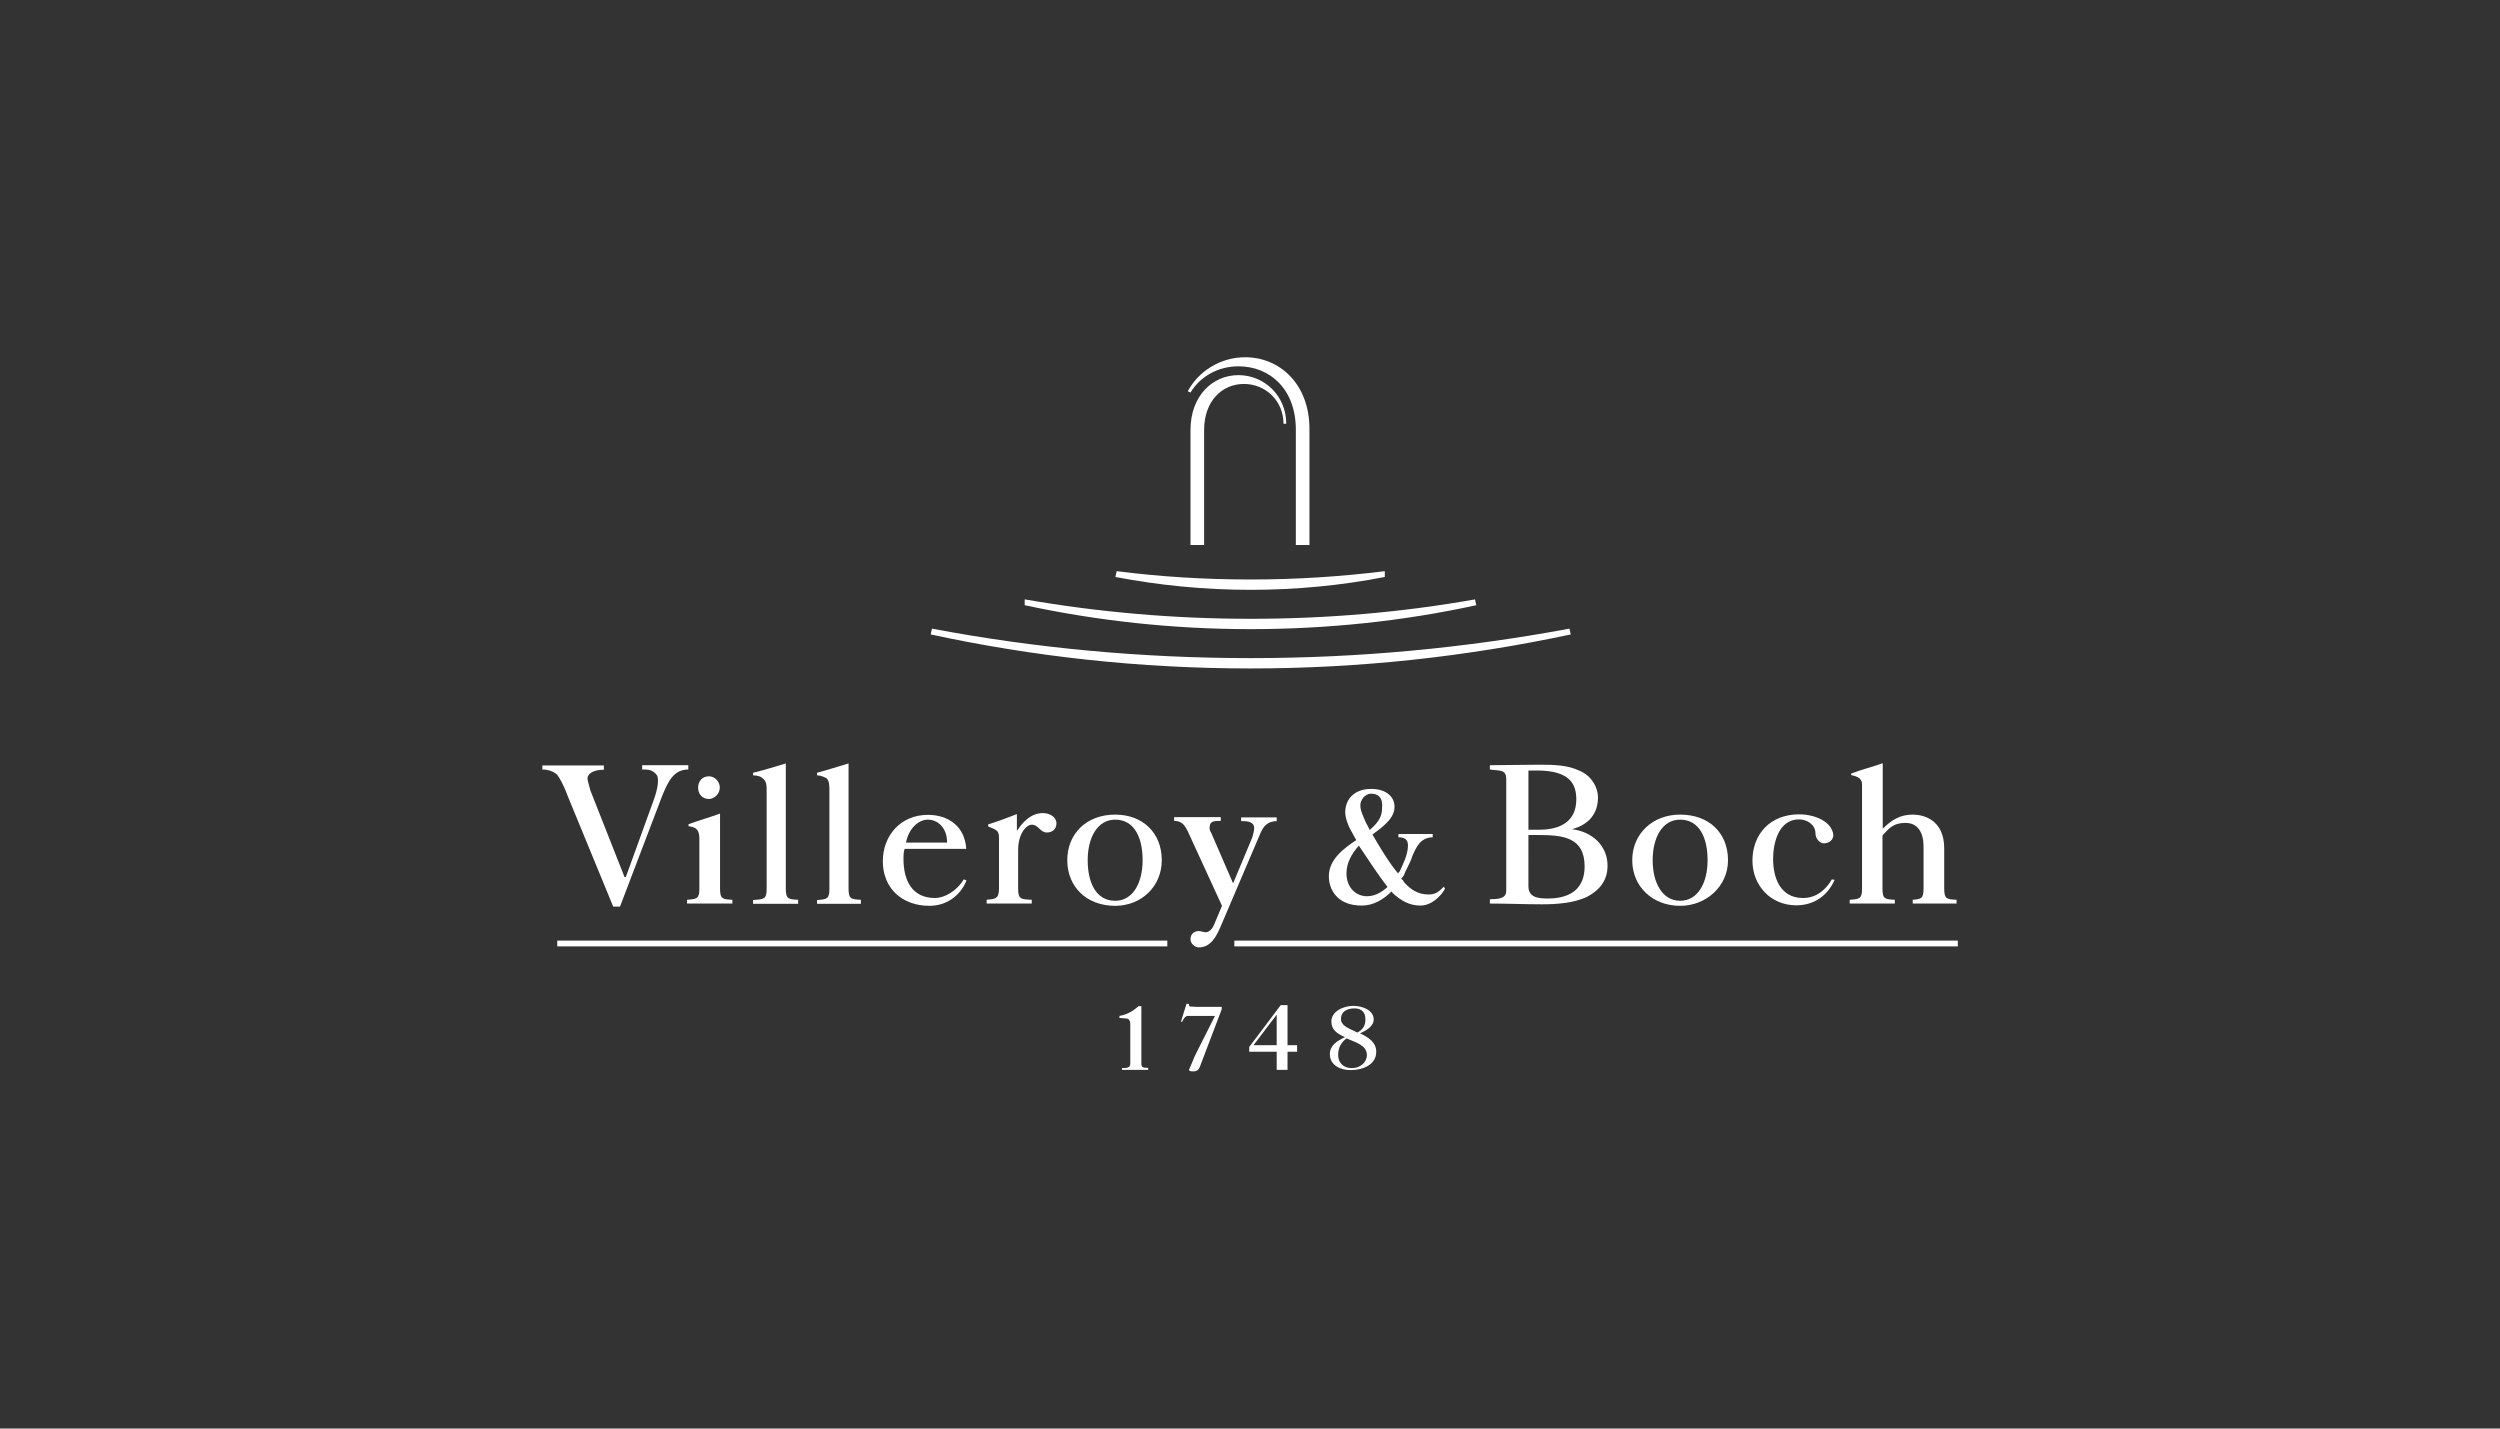 <?xml version="1.0" encoding="UTF-8"?> <svg xmlns="http://www.w3.org/2000/svg" xmlns:xlink="http://www.w3.org/1999/xlink" version="1.1" id="Ebene_2_1_" x="0px" y="0px" viewBox="0 0 992.1 566.9" xml:space="preserve"><rect x="0" y="0" width="992.1" height="566.9" fill="#333333" stroke="none"/> <g id="layer1" transform="translate(-24.159,-491.933)"> <g id="g2260"> <path id="path40" fill="#FFFFFF" d="M430.9,729.8c29.3,5.1,59.2,7.7,89.6,7.7s60.2-2.6,89-7.7l0.5,2.3 c-28.8,6.3-59.2,9.5-89.6,9.5c-30.9,0-60.8-3.3-89.6-9.5V729.8"></path> <path id="path42" fill="#FFFFFF" d="M647.5,743.7c-41.2,8.8-83.6,13.5-127,13.5c-44,0-86.3-4.7-127-13.5l0.5-2.3 c40.7,7.7,83,11.7,126.5,11.7c42.9,0,85.2-4,126.5-11.7L647.5,743.7"></path> <path id="path44" fill="#FFFFFF" d="M573.7,720.9c-17.4,3.4-35.3,5.1-53.2,5.1c-18.5,0-36.4-1.8-53.7-5.1l0.5-2.3 c17.4,2.2,34.7,3.3,53.2,3.3c17.9,0,35.3-1.1,53.2-3.3V720.9"></path> <path id="path46" fill="#FFFFFF" d="M496.6,662.5c0-13.4,8.7-21.7,19-21.7c10.3,0,19,8.2,19,19.3h-1.1c0-9.1-7.1-15.8-15.7-15.8 S502,651,502,662.6v45.6h-5.4V662.5"></path> <path id="path48" fill="#FFFFFF" d="M496.6,647.7c3.8-6.3,10.9-10.4,19-10.4c12.5,0,22.8,9,22.8,25.2v45.7h5.4v-46 c0-18-11.9-28.5-25.5-28.5c-9.8,0-18.5,5.5-22.8,13.5L496.6,647.7"></path> <path id="path50" fill-rule="evenodd" clip-rule="evenodd" fill="#FFFFFF" d="M521.6,906.7l9.2-12.1v12.1H521.6z M519.9,909.3 h10.9v7.2h4.3v-7.2h3.8v-2.6h-3.8v-15.9h-2.7l-12.5,16.6V909.3"></path> <path id="path52" fill-rule="evenodd" clip-rule="evenodd" fill="#FFFFFF" d="M562.8,901.7c-2.2-1.3-6.5-2.3-6.5-5.4 c0-2.8,2.2-4.2,5.4-4.2c2.7,0,4.3,1.5,4.3,4.2C566.1,898.9,565,900.5,562.8,901.7z M558.5,904c3.3,1.5,8.1,2.6,8.1,6.6 c0,3-2.7,5.2-6,5.2c-3.3,0-5.4-2.1-5.4-5.2C555.2,907.7,556.3,905.7,558.5,904z M563.9,902c2.2-1,5.4-2.7,5.4-5.5 c0-3.6-4.3-5.4-8.1-5.4c-3.8,0-8.7,2.1-8.7,6.2c0,3.3,2.2,4.8,5.4,6.2c-3.3,1.6-6,3.3-6,6.8c0,4.4,4.3,6.3,8.1,6.3 c5.4,0,10.3-2.4,10.3-7.2C570.4,905.6,567.2,903.6,563.9,902"></path> <path id="path54" fill="#FFFFFF" d="M479.8,916.4v-0.7c-2.2,0-2.7-0.2-2.7-1.8v-22.7H476c-1.1,0.9-3.3,3.1-7.6,3.9v0.8 c2.7,0.2,3.8,0.2,3.8,0.8c0.5,0.4,0.5,1.1,0.5,2.3v15c0,1.6-1.1,1.8-3.3,1.8v0.7H479.8"></path> <path id="path56" fill="#FFFFFF" d="M509.1,891.5h-8.7c-1.1,0-2.2,0-3.3-0.1c-1.1,0-1.1-0.1-1.1-1.1H495l-2.2,7.1h0.5l0.5-1 c0.5-0.8,1.1-1.3,1.6-1.3h10.9l-8.1,16.1c-1.1,2.9-2.2,5.1-2.2,5.2c0,0.7,1.1,0.7,1.6,0.7c1.6,0,2.2-0.6,2.7-1.8l8.7-22.9V891.5"></path> <path id="path58" fill="#FFFFFF" d="M245.3,867.5h242.1v-2.3H245.3V867.5z"></path> <path id="path60" fill="#FFFFFF" d="M514,867.5h287.1v-2.3H514V867.5z"></path> <path id="path62" fill-rule="evenodd" clip-rule="evenodd" fill="#FFFFFF" d="M485.2,833.3c0-10.9-7.6-18.1-18.5-18.1 c-11.4,0-19,7.6-19,18.1c0,10.5,7.6,18.1,19,18.1C477.1,851.4,485.2,843.7,485.2,833.3z M477.6,833.3c0,8.9-3.8,16.1-10.9,16.1 c-7.6,0-10.9-7.2-10.9-16.1c0-8.9,3.8-16.1,10.9-16.1C474.3,817.2,477.6,824.3,477.6,833.3"></path> <path id="path64" fill-rule="evenodd" clip-rule="evenodd" fill="#FFFFFF" d="M630.7,823.3h3.8c9.8,0,18.5,0.8,18.5,12.5 c0,8.2-4.9,12.7-14.7,12.7c-4.3,0-7.6-0.7-7.6-4.9V823.3z M630.7,797.7c1.1,0,2.2,0,3.3,0c13,0,15.7,5.2,15.7,11.5 c0,8.8-6.5,12-14.7,12h-4.3V797.7z M615.5,850.5c7.1,0,13.6,0.3,20.6,0.3c5.4,0,12.5-0.4,17.9-3c6-3.2,8.1-7.5,8.1-12.3 c0-7.9-6-13.5-14.1-14.5c6.5-1.8,10.3-6,10.3-12.6c0-4.2-2.7-8.6-7.1-10.5c-4.9-2.4-10.3-2.5-16.3-2.5c-6.5,0.1-13,0.1-19.5,0.2 v1.7c3.8,0.6,6.5-0.2,6.5,3.8v44.3c0,3.3-3.3,3.3-6.5,3.4V850.5"></path> <path id="path66" fill-rule="evenodd" clip-rule="evenodd" fill="#FFFFFF" d="M709.9,833.3c0-10.9-7.6-18.1-19-18.1 c-10.9,0-19,7.6-19,18.1c0,10.5,8.1,18.1,19,18.1C701.2,851.4,709.9,843.7,709.9,833.3z M701.8,833.3c0,8.9-3.8,16.1-10.9,16.1 s-10.9-7.2-10.9-16.1c0-8.9,3.8-16.1,10.9-16.1C698.5,817.2,701.8,824.3,701.8,833.3"></path> <path id="path68" fill="#FFFFFF" d="M239.3,797.3c2.2,0,4.3,0.6,6,2.1c1.1,1.5,2.7,4.4,4.3,8.8l17.9,43.5h2.7l16.8-44.1 c2.2-5.2,4.3-10.3,10.3-10.3v-1.7H279v1.7c1.6,0,4.3-0.2,6,2.5c0.5,1.4,0.5,4.5-1.6,10.1l-10.9,30.1h-0.5l-13.6-34.5 c0-0.5-1.1-3.4-1.1-4.9c0.5-2.5,3.8-3.2,6.5-3.2v-1.7h-24.4V797.3"></path> <path id="path70" fill="#FFFFFF" d="M336,794.9c-3.8,1.1-8.7,2.7-13,3.7v1c2.2,0.1,3.3,0.6,3.8,1.2c1.6,1.1,1.6,3,1.6,5v38.9 c0,4.1-1.1,4.1-5.4,4.4v1.5h17.9V849c-3.8-0.2-4.9-0.2-4.9-4.4V794.9"></path> <path id="path72" fill="#FFFFFF" d="M360.9,794.9c-3.8,1.1-8.7,2.7-12.5,3.7v1c1.6,0.1,2.7,0.6,3.8,1.2c1.1,1.1,1.1,3,1.1,5v38.9 c0,4.1-1.1,4.1-4.9,4.4v1.5h17.4V849c-3.8-0.2-4.9-0.2-4.9-4.4V794.9"></path> <path id="path74" fill="#FFFFFF" d="M433.6,850.5V849c-4.3-0.2-5.4-0.2-5.4-4.4v-15.4c0-6.5,3.3-10,5.4-10c2.7,0,3.3,3.1,6,3.1 c2.2,0,3.8-1.4,3.8-3.6c0-2.6-2.7-4.1-5.4-4.1c-5.4,0-8.7,4.7-10.3,7.1V815c-3.3,1.3-7.6,2.9-11.4,4.1v0.8 c3.3,1.4,4.3,1.5,4.3,4.6v20.1c0,4.1-1.6,4.1-4.9,4.4v1.5H433.6"></path> <path id="path76" fill="#FFFFFF" d="M751.1,840.9c-2.2,3.9-6,7.4-11.4,7.4c-9.2,0-11.9-8.2-11.9-15.5c0-6.4,2.2-15.7,10.3-15.7 c3.3,0,6.5,2.2,6.5,5.5c0,2,1.6,4,3.3,4c2.2,0,3.8-1.4,3.8-3.3c-0.5-5.2-7.1-8.2-13.6-8.2c-11.4,0-18.5,7.8-18.5,18.4 c0,9.7,7.1,17.7,17.4,17.7c7.1,0,12.5-3.9,15.2-10.1L751.1,840.9"></path> <path id="path78" fill="#FFFFFF" d="M776.1,850.5V849c-3.8-0.2-4.9-0.2-4.9-4.4v-21.1c2.2-2.3,3.8-5,9.2-5c4.9,0,7.1,4,7.1,9.3 v16.8c0,4.1-1.1,4.1-4.3,4.4v1.5h17.4V849c-3.8-0.2-4.9-0.2-4.9-4.4v-16c0-11.3-8.1-13.4-12.5-13.4c-5.4,0-8.7,2.5-11.9,5.6v-26 c-3.8,1.4-8.7,2.6-12.5,4.1v0.6c2.2,0.5,4.3,1.2,4.3,3.7v41.4c0,4.1-1.1,4.1-4.9,4.4v1.5H776.1"></path> <path id="path80" fill="#FFFFFF" d="M314.8,850.5V849c-3.8-0.2-4.9-0.2-4.9-4.4v-29.8c-3.8,1.4-8.7,2.8-12.5,4.2v0.8 c1.1,0.2,1.6,0.2,2.7,0.8c1.6,1,1.6,3.2,1.6,4.9v19.1c0,4.1-1.1,4.1-4.9,4.4v1.5H314.8"></path> <path id="path82" fill="#FFFFFF" d="M301.2,804.5c0-2.5,1.6-4.5,4.3-4.5c2.2,0,4.3,2,4.3,4.5c0,2.5-2.2,4.5-4.3,4.5 C302.8,809,301.2,807,301.2,804.5"></path> <path id="path84" fill="#FFFFFF" d="M383.7,826.3H400c0-6-3.8-9.1-7.6-9.1S384.8,820.7,383.7,826.3z M383.2,828.7 c-0.5,1.3-0.5,2.7-0.5,4.1c0,8.4,3.3,15.5,12.5,15.5c3.8,0,8.7-2.8,11.4-7.4l1.1,0.4c-1.6,4.4-6.5,10.1-14.7,10.1 c-10.9,0-18.5-7-18.5-17.7c0-10.2,7.1-18.4,17.9-18.4c8.1,0,14.7,4.6,15.2,13.5H383.2"></path> <path id="path86" fill="#FFFFFF" d="M506.4,857.8l2.7-6.4l-13.6-29.6c-1.1-2.2-2.2-4.1-5.4-4.1v-1.5h18.5v1.5 c-2.2,0-3.8,0-4.3,1.6c0,0.6-0.5,1.7,0.5,3.1l8.7,20.1l7.6-18.2c0.5-1.7,1.1-3.8,0.5-5c-1.1-1.6-3.3-1.5-4.9-1.5v-1.5h14.1v1.5 c-3.8,0-5.4,2.3-6.5,4.9l-15.7,36.8c-1.6,3.7-3.8,8.4-8.7,8.4c-1.6,0-3.3-1.5-3.3-3.2c0-1.9,1.1-3.2,3.3-3.3 c1.1,0.1,1.6,0.4,2.7,0.5C504.7,861.8,505.8,859.5,506.4,857.8"></path> <path id="path88" fill="#FFFFFF" d="M567.7,821.3c3.8-3.2,4.9-5.7,4.9-8.5c0.5-4.4-1.6-5.9-4.3-5.9c-2.7,0-4.3,2.8-4.3,4.5 c0,2.5,1.1,4.2,2.2,7C566.6,819.1,567.2,820.1,567.7,821.3z M574.8,843.9c-3.8-4.8-8.1-11.5-11.4-16.4c-2.7,3.1-4.9,6.7-4.9,11 c0,5.7,3.8,9.1,8.1,9.1C569.9,847.6,572.6,845.9,574.8,843.9z M581.3,839.3c-0.5,0.4-0.5,0.9-1.1,1.3c0.5,0.5,1.1,1,1.1,1.4 c2.7,2.9,5.4,4.9,9.8,4.9c2.2,0,3.8-0.7,6-3.1l0.5,0.8c-1.6,3-5.4,6.7-9.8,6.7c-4.3,0-7.6-1.9-10.9-4.9l-0.5-0.7 c-3.3,3.2-7.1,5.6-11.9,5.6c-9.8,0-13-6.5-13-11.6c0-6.8,6-11.1,10.9-14.4c-1.1-1.7-1.6-3-2.2-3.9c-1.1-1.9-2.2-5-2.2-7.1 c0-5.4,3.8-9.3,10.3-9.3c6,0,9.8,3.3,9.2,8c-0.5,4.1-4.9,7.3-8.7,10.1c2.7,4.7,6.5,11.1,10.3,15.6c0-0.4,0-0.7,0.5-0.9 c1.1-2.6,3.3-6.5,3.3-10.4c0-2.5-1.6-3.2-3.8-3.2v-1.3h13.6v1.3c-4.9,0.1-6.5,3.9-8.1,7.5C584,834.1,581.8,837.5,581.3,839.3"></path> </g> </g> </svg> 